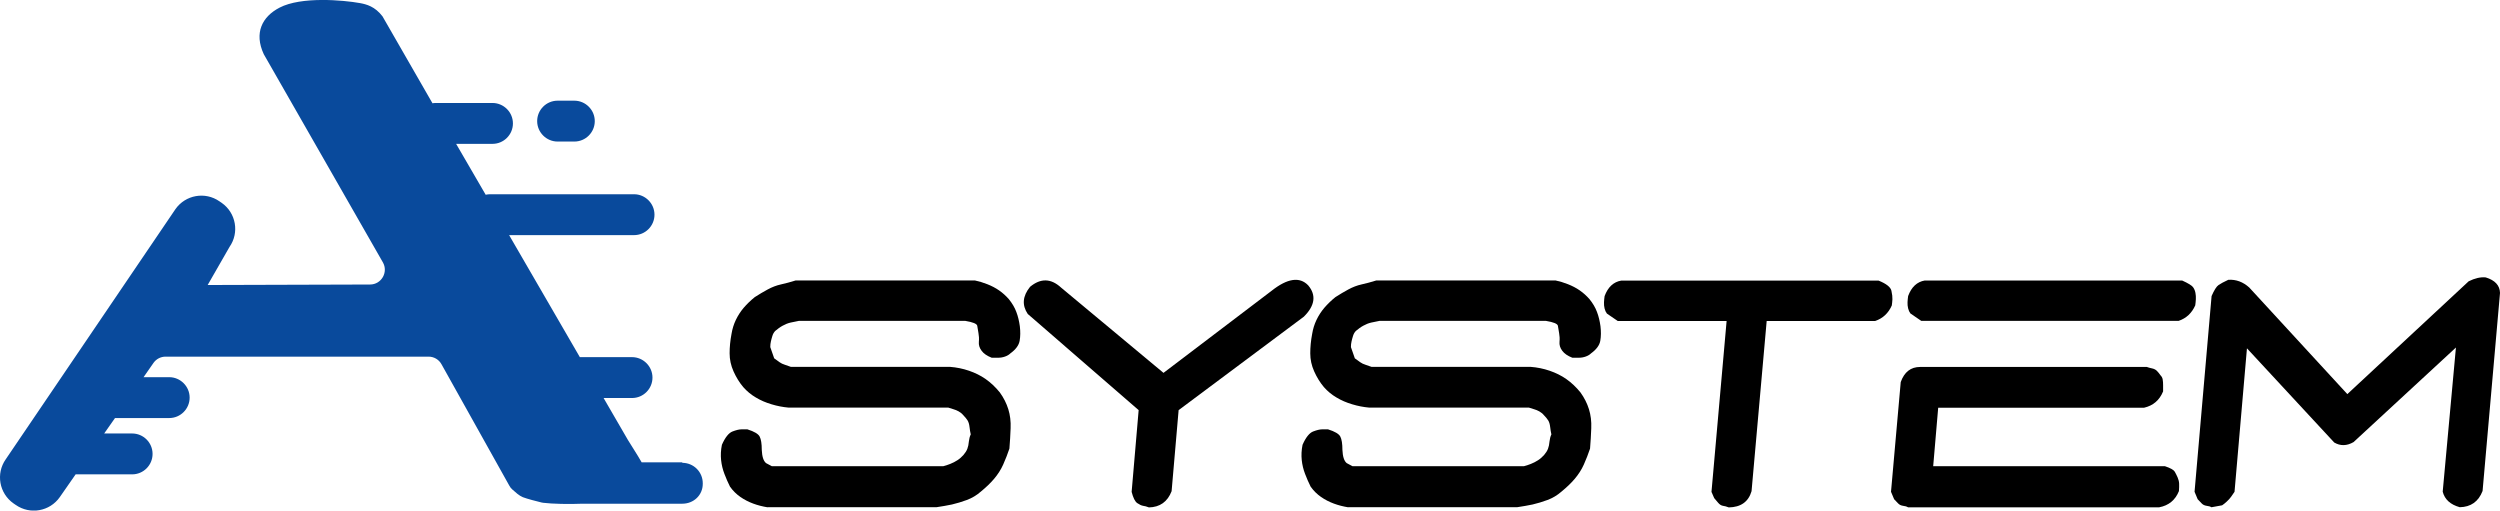 <?xml version="1.0" encoding="UTF-8"?><svg id="_イヤー_2" xmlns="http://www.w3.org/2000/svg" viewBox="0 0 249.55 50.96"><defs><style>.cls-1{fill:#094a9c;}</style></defs><g id="_イヤー_4"><g><g><path d="M76.62,50.64c-.49-.08-.97-.2-1.43-.37-.46-.17-.89-.39-1.28-.66-.39-.27-.74-.61-1.04-1.03-.21-.41-.39-.84-.56-1.28-.17-.44-.28-.9-.33-1.37-.05-.48-.03-.99,.08-1.53,.33-.75,.69-1.19,1.06-1.33,.37-.14,.66-.21,.87-.21h.62c.67,.21,1.08,.45,1.22,.72,.14,.27,.21,.72,.21,1.33,.03,.67,.17,1.11,.43,1.32l.58,.31h17.1c.21-.05,.44-.13,.7-.23,.26-.1,.5-.23,.72-.37,.22-.14,.42-.32,.6-.52,.18-.21,.31-.41,.39-.62,.08-.21,.13-.45,.15-.72,.03-.27,.09-.51,.19-.72-.05-.21-.09-.45-.12-.72-.03-.27-.09-.49-.19-.66-.1-.17-.26-.35-.46-.56-.1-.13-.25-.24-.43-.35-.18-.1-.35-.17-.5-.21s-.34-.1-.54-.17h-15.94c-.57-.05-1.14-.16-1.7-.33-.57-.17-1.09-.39-1.57-.68-.48-.28-.9-.63-1.26-1.04-.39-.46-.71-.99-.97-1.57s-.39-1.18-.39-1.8,.06-1.26,.19-1.94c.08-.49,.22-.95,.43-1.39,.21-.44,.47-.84,.79-1.22,.32-.37,.69-.73,1.1-1.06,.44-.28,.87-.54,1.3-.77,.43-.23,.86-.4,1.32-.5,.45-.1,.94-.23,1.45-.39h17.92c.39,.08,.79,.2,1.22,.37,.43,.17,.82,.37,1.18,.62,.36,.25,.68,.54,.97,.87,.33,.41,.59,.84,.75,1.28,.17,.44,.28,.92,.35,1.43,.06,.52,.06,1-.02,1.45-.08,.45-.39,.87-.93,1.26-.13,.13-.3,.23-.52,.31-.22,.08-.45,.12-.68,.12h-.66c-.46-.18-.8-.41-1.01-.7-.21-.28-.3-.58-.27-.89,.03-.31,.01-.6-.04-.87-.05-.27-.09-.51-.12-.72-.03-.21-.43-.37-1.2-.5h-16.6c-.28,.05-.56,.11-.83,.17-.27,.06-.54,.17-.79,.31-.26,.14-.5,.32-.74,.52-.13,.13-.23,.3-.29,.5-.06,.21-.12,.39-.15,.56-.04,.17-.06,.35-.06,.56l.39,1.12c.21,.15,.39,.28,.54,.39s.33,.19,.52,.25,.39,.14,.6,.21h15.87c.67,.05,1.31,.18,1.92,.39,.61,.21,1.16,.48,1.66,.83s.97,.79,1.41,1.33c.39,.54,.67,1.1,.85,1.68,.18,.58,.26,1.21,.23,1.9-.03,.68-.06,1.36-.12,2.03-.18,.54-.39,1.07-.62,1.59-.23,.52-.54,.99-.91,1.43-.37,.44-.82,.86-1.33,1.28-.41,.36-.88,.64-1.39,.83-.52,.19-1.01,.34-1.49,.45-.48,.1-.99,.19-1.53,.27h-16.87Z"/><path d="M114.66,50.64c-.21-.08-.39-.13-.56-.15-.17-.03-.36-.12-.58-.27-.22-.15-.41-.53-.56-1.12l.7-8.16-11.07-9.6c-.59-.88-.52-1.78,.23-2.71,1.06-.88,2.09-.85,3.1,.08l10.22,8.51,10.8-8.2c1.57-1.24,2.79-1.42,3.64-.54,.83,.98,.68,2.03-.43,3.13l-12.5,9.33-.7,8.09c-.41,1.06-1.17,1.6-2.28,1.62Z"/><path d="M134.58,50.64c-.49-.08-.97-.2-1.43-.37-.46-.17-.89-.39-1.28-.66-.39-.27-.74-.61-1.04-1.03-.21-.41-.39-.84-.56-1.28-.17-.44-.28-.9-.33-1.37-.05-.48-.03-.99,.08-1.53,.33-.75,.69-1.19,1.06-1.33,.37-.14,.66-.21,.87-.21h.62c.67,.21,1.08,.45,1.22,.72,.14,.27,.21,.72,.21,1.33,.03,.67,.17,1.11,.43,1.32l.58,.31h17.1c.21-.05,.44-.13,.7-.23,.26-.1,.5-.23,.72-.37,.22-.14,.42-.32,.6-.52,.18-.21,.31-.41,.39-.62,.08-.21,.13-.45,.15-.72,.03-.27,.09-.51,.19-.72-.05-.21-.09-.45-.12-.72-.03-.27-.09-.49-.19-.66-.1-.17-.26-.35-.46-.56-.1-.13-.25-.24-.43-.35-.18-.1-.35-.17-.5-.21s-.34-.1-.54-.17h-15.94c-.57-.05-1.14-.16-1.7-.33-.57-.17-1.09-.39-1.57-.68-.48-.28-.9-.63-1.26-1.04-.39-.46-.71-.99-.97-1.57s-.39-1.18-.39-1.8,.06-1.26,.19-1.94c.08-.49,.22-.95,.43-1.39,.21-.44,.47-.84,.79-1.22,.32-.37,.69-.73,1.1-1.06,.44-.28,.87-.54,1.3-.77,.43-.23,.86-.4,1.32-.5,.45-.1,.94-.23,1.45-.39h17.92c.39,.08,.79,.2,1.22,.37,.43,.17,.82,.37,1.18,.62,.36,.25,.68,.54,.97,.87,.33,.41,.59,.84,.75,1.28,.17,.44,.28,.92,.35,1.43,.06,.52,.06,1-.02,1.45-.08,.45-.39,.87-.93,1.26-.13,.13-.3,.23-.52,.31-.22,.08-.45,.12-.68,.12h-.66c-.46-.18-.8-.41-1.01-.7-.21-.28-.3-.58-.27-.89,.03-.31,.01-.6-.04-.87-.05-.27-.09-.51-.12-.72-.03-.21-.43-.37-1.2-.5h-16.6c-.28,.05-.56,.11-.83,.17-.27,.06-.54,.17-.79,.31-.26,.14-.5,.32-.74,.52-.13,.13-.23,.3-.29,.5-.06,.21-.12,.39-.15,.56-.04,.17-.06,.35-.06,.56l.39,1.12c.21,.15,.39,.28,.54,.39s.33,.19,.52,.25,.39,.14,.6,.21h15.87c.67,.05,1.31,.18,1.92,.39,.61,.21,1.16,.48,1.66,.83s.97,.79,1.41,1.33c.39,.54,.67,1.1,.85,1.68,.18,.58,.26,1.21,.23,1.9-.03,.68-.06,1.36-.12,2.03-.18,.54-.39,1.07-.62,1.59-.23,.52-.54,.99-.91,1.43-.37,.44-.82,.86-1.33,1.28-.41,.36-.88,.64-1.39,.83-.52,.19-1.01,.34-1.49,.45-.48,.1-.99,.19-1.53,.27h-16.87Z"/><path d="M172.54,50.64c-.21-.08-.39-.13-.56-.15-.17-.03-.33-.13-.48-.31-.15-.18-.28-.33-.39-.46l-.27-.62,1.51-17.06h-10.87l-1.08-.74c-.1-.13-.18-.3-.23-.5-.05-.21-.07-.41-.06-.62,.01-.21,.03-.41,.06-.62,.33-.9,.89-1.42,1.66-1.55h25.69c.77,.31,1.2,.65,1.28,1.01,.08,.36,.11,.65,.1,.85-.01,.21-.03,.41-.06,.62-.34,.77-.89,1.29-1.66,1.55h-10.83l-1.51,16.99c-.31,1.06-1.07,1.6-2.28,1.62Z"/><path d="M190.46,50.64c-.13-.08-.3-.13-.5-.15-.21-.03-.37-.11-.5-.25-.13-.14-.26-.28-.39-.41l-.31-.74,.97-10.95c.36-1.01,1.01-1.51,1.93-1.51h22.64c.13,.05,.3,.1,.5,.14s.37,.12,.5,.25c.13,.13,.24,.27,.35,.43,.13,.13,.21,.28,.23,.44,.03,.17,.04,.35,.04,.56v.62c-.36,.88-.99,1.42-1.9,1.63h-20.55l-.5,5.84h23.14c.54,.18,.86,.36,.97,.54,.1,.18,.2,.37,.29,.58,.09,.21,.14,.41,.15,.62,.01,.21,0,.45-.02,.74-.36,.9-1.02,1.44-1.97,1.62h-25.07Zm1.32-18.61l-1.08-.74c-.1-.13-.18-.3-.23-.5-.05-.21-.07-.41-.06-.62,.01-.21,.03-.41,.06-.62,.33-.9,.89-1.42,1.66-1.55h25.69c.62,.28,.99,.51,1.1,.68,.12,.17,.19,.35,.23,.56,.04,.21,.05,.41,.04,.62-.01,.21-.03,.41-.06,.62-.34,.77-.89,1.29-1.66,1.55h-25.69Z"/><path d="M220.76,50.64c-.13-.08-.3-.13-.5-.15-.21-.03-.37-.11-.5-.25-.13-.14-.26-.28-.39-.41l-.31-.74,1.7-19.54c.26-.59,.49-.96,.7-1.1,.21-.14,.53-.32,.97-.52,.77-.05,1.47,.21,2.09,.77l9.79,10.64,12.11-11.26c.62-.31,1.19-.44,1.7-.39,.93,.28,1.41,.8,1.43,1.55l-1.74,19.77c-.41,1.06-1.17,1.6-2.28,1.62-.93-.26-1.5-.77-1.7-1.55l1.32-14.39-10.22,9.44c-.67,.39-1.32,.4-1.93,.04l-8.71-9.4-1.24,14.32c-.1,.15-.21,.32-.33,.48-.12,.17-.27,.34-.45,.5-.18,.17-.34,.29-.46,.37l-1.04,.19Z"/></g><g><path class="cls-1" d="M68.11,46.15h-4.06c-.49-.86-1.06-1.71-1.37-2.23l-2.43-4.19h2.84c1.13,0,2.04-.92,2.04-2.04s-.92-2.04-2.04-2.04h-5.21l-7.06-12.18h12.47c1.13,0,2.04-.92,2.04-2.04s-.92-2.04-2.04-2.04h-14.37c-.15,0-.3,.02-.44,.05l-2.95-5.08h3.63c1.13,0,2.04-.92,2.04-2.04s-.92-2.04-2.04-2.04h-5.73c-.09,0-.17,.02-.26,.03L38.18,1.63c-.75-.98-1.59-1.2-2.24-1.32C34.21,0,30.06-.36,27.91,.76c-1.74,.9-2.57,2.52-1.58,4.65l11.89,20.78c.56,.98-.15,2.21-1.28,2.21l-16.21,.05,2.18-3.8c1-1.43,.65-3.4-.78-4.4l-.22-.15c-1.43-1-3.4-.65-4.4,.78L.57,45.85c-1,1.43-.65,3.4,.78,4.4l.22,.15c1.43,1,3.4,.65,4.4-.78l1.58-2.27h5.64c1.13,0,2.04-.92,2.04-2.04h0c0-1.13-.92-2.04-2.04-2.04h-2.79l1.08-1.54h5.41c1.13,0,2.04-.92,2.04-2.04s-.92-2.04-2.04-2.04h-2.56l1.01-1.45h0c.28-.38,.72-.6,1.19-.6h26.25c.54,0,1.03,.29,1.29,.76l6.76,12.1c.08,.15,.18,.29,.31,.4,.32,.28,.66,.61,1.05,.77,.44,.17,1.38,.41,1.87,.53,.06,.01,.11,.02,.17,.03,.92,.11,2.54,.15,3.92,.09h9.96c1.13,0,2.04-.85,2.04-1.98v-.06c0-1.13-.91-2.04-2.04-2.04Z"/><path class="cls-1" d="M55.66,14.13h1.67c1.13,0,2.04-.92,2.04-2.04s-.92-2.04-2.04-2.04h-1.67c-1.13,0-2.04,.92-2.04,2.04s.92,2.04,2.04,2.04Z"/></g></g></g></svg>